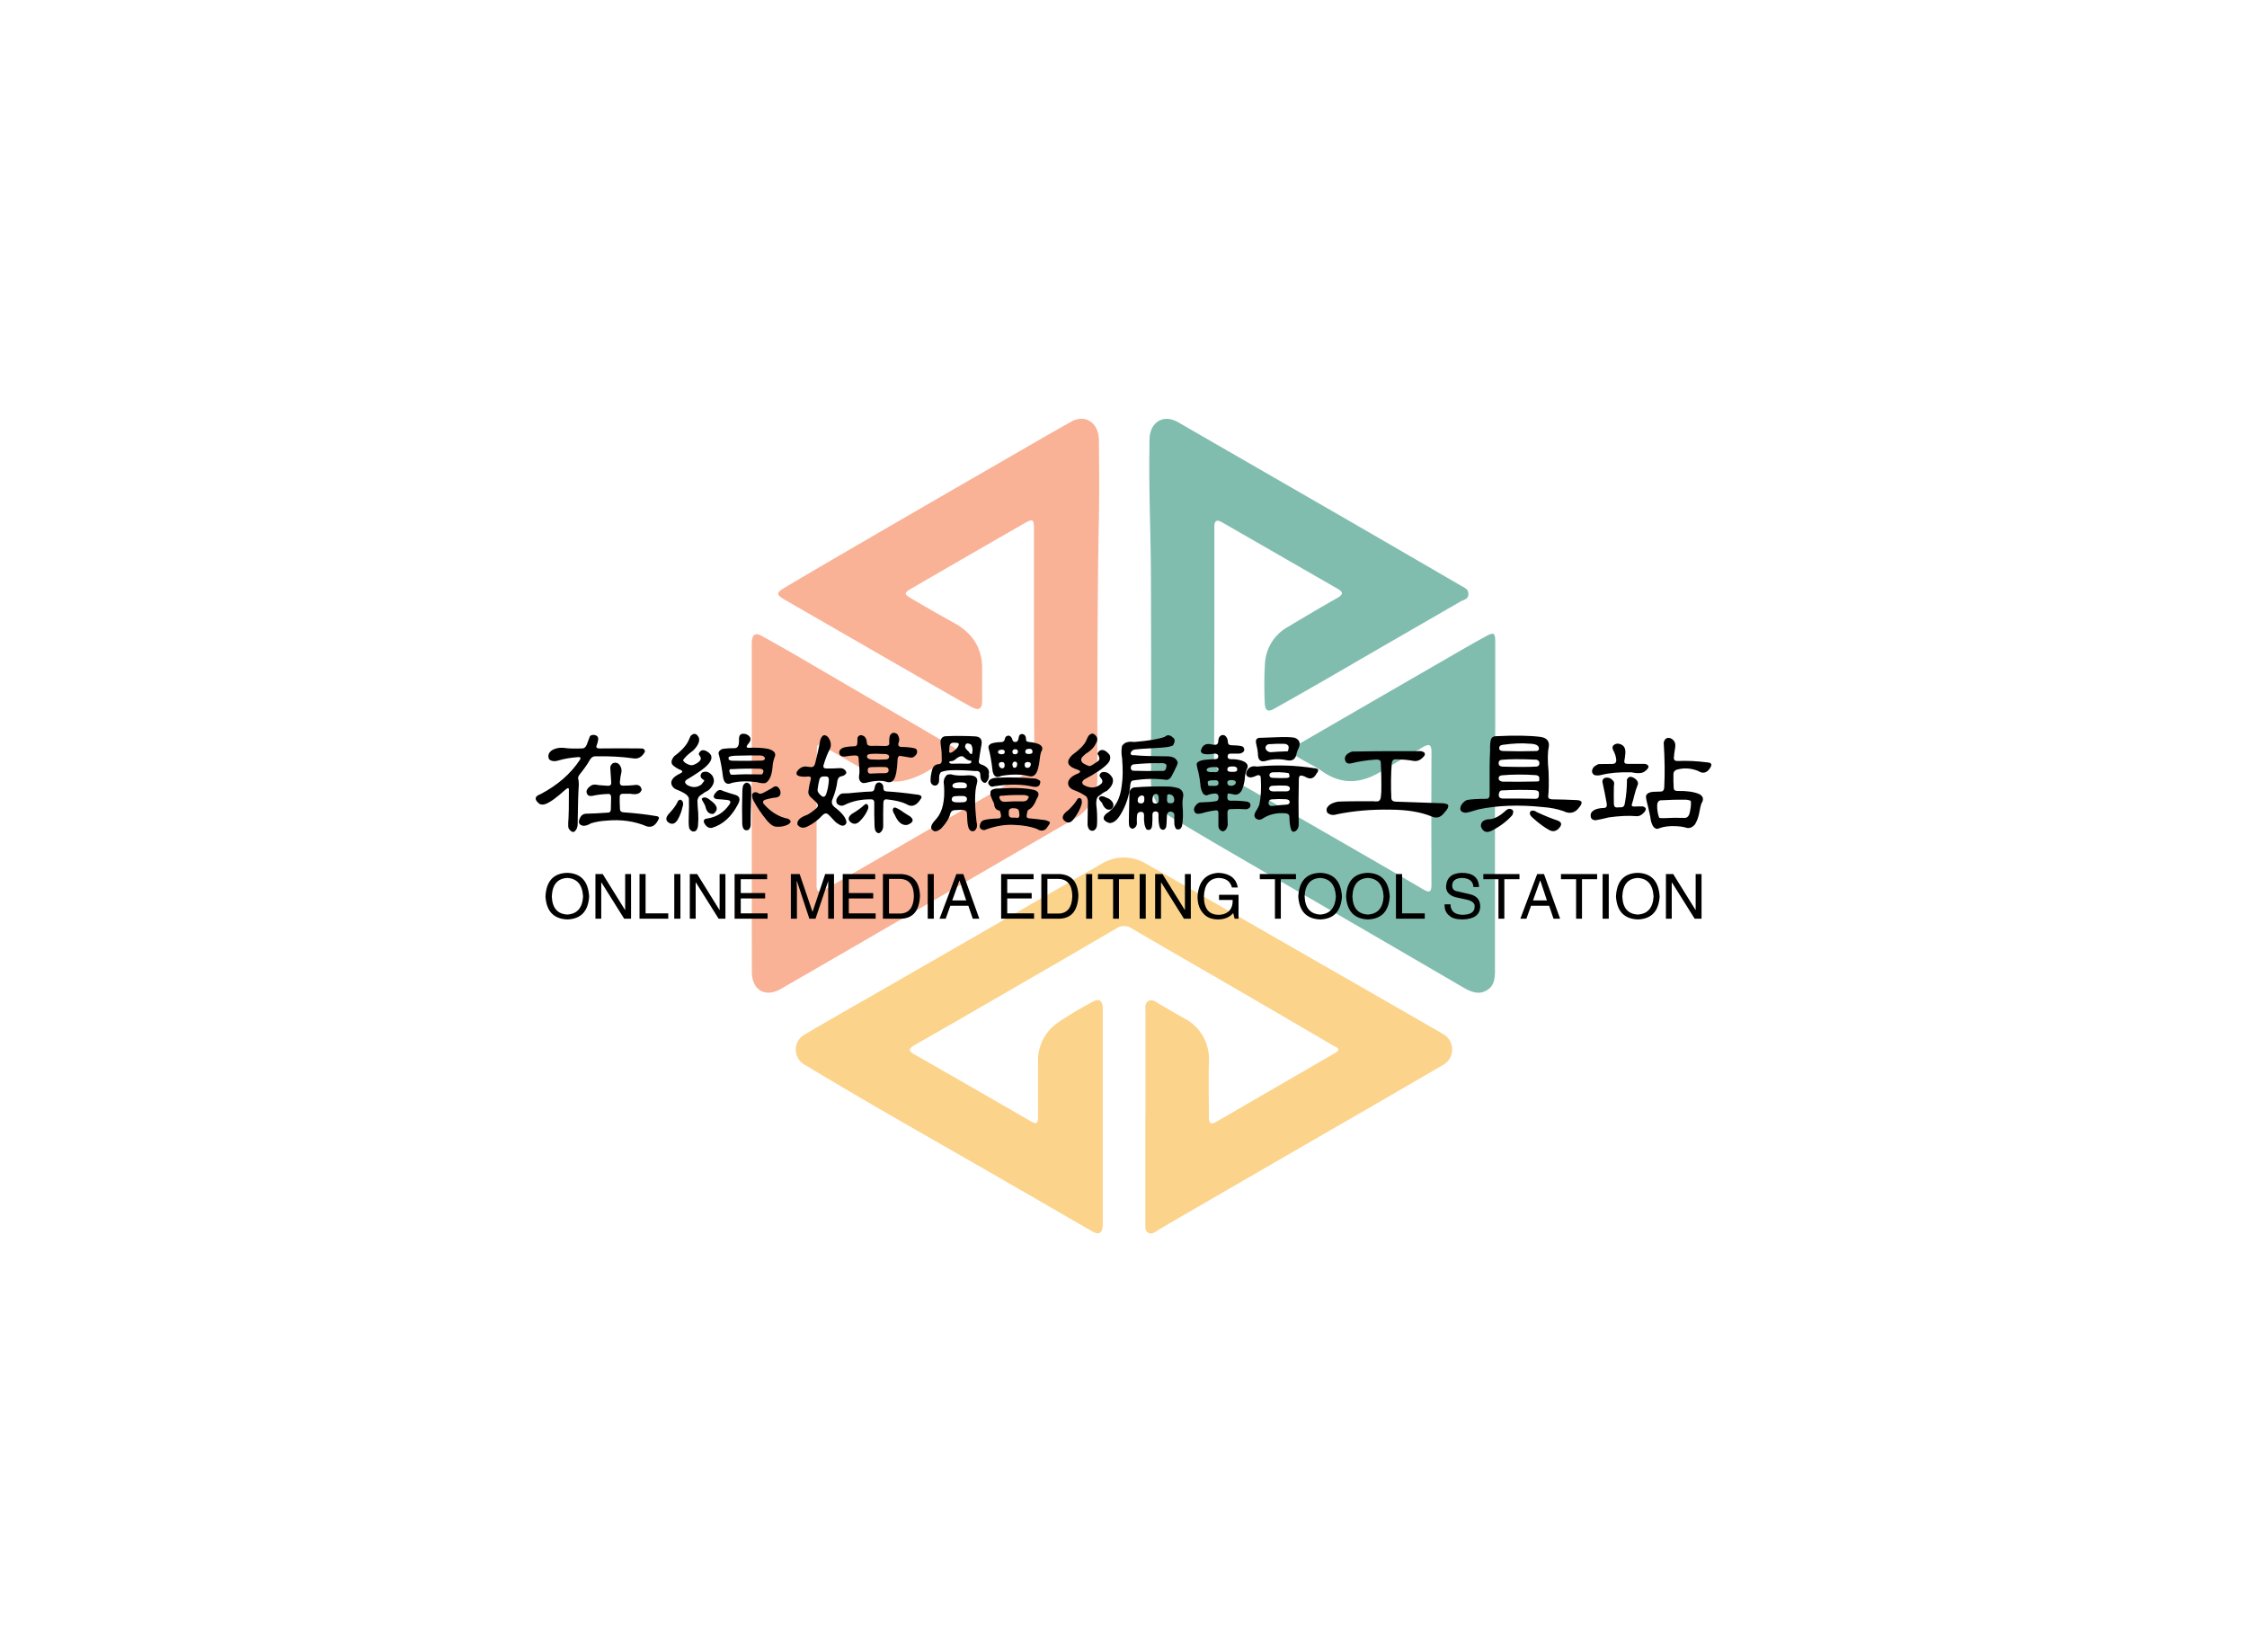 <svg data-v-0dd9719b="" version="1.0" xmlns="http://www.w3.org/2000/svg" xmlns:xlink="http://www.w3.org/1999/xlink" width="680" height="500" viewBox="0 0 340 250" preserveAspectRatio="xMidYMid meet" color-interpolation-filters="sRGB" style=""> <rect data-v-0dd9719b="" x="0" y="0" width="100%" height="100%" fill="#ffffff" fill-opacity="1" class="background"></rect>  <g data-v-0dd9719b="" class="iconmbgsvg" transform="translate(81.053,63.363)"><g fill="#000000" hollow-target="textNormalTran"><g opacity="0.55" transform="translate(32.697,0)"><g><rect fill="#000000" fill-opacity="0" stroke-width="2" x="0" y="0" width="112.5" height="123.274" class="image-rect"></rect> <svg x="0" y="0" width="112.5" height="123.274" filtersec="colorsb1351031377" class="image-svg-svg primary" style="overflow: visible;"><svg xmlns="http://www.w3.org/2000/svg" viewBox="0 0.003 172.06 188.537"><path d="M0 90.12V53.59v-1.94c.15-1.77.86-2.21 2.36-1.36q5.45 3 10.82 6.17Q26.1 64 39 71.52c2.47 1.44 4.92 2.93 7.42 4.31 1.21.66 1.29 1.5.25 2.09-4 2.28-7.7 5.39-12.47 6-2.52.31-4.88-.76-7.08-2-3.52-2.07-7.06-4.08-10.57-6.16-1.19-.71-1.49-.3-1.48.9Q15 92.27 15 108c0 2 1 1.46 2 .89 4.35-2.47 8.69-5 13-7.48C40.77 95.18 51.47 89 62.24 82.85c2.14-1.21 3.18-2.52 3.16-5.18-.14-17.19-.08-34.38-.09-51.57 0-3.06-.08-3.13-2.74-1.6q-12.66 7.26-25.28 14.59c-2.24 1.3-2.23 1.42.07 2.76 3.15 1.84 6.31 3.67 9.51 5.43 4.26 2.36 6.54 5.85 6.45 10.8v6.87c0 2.29-.66 2.77-2.72 1.62-5.5-3.07-10.94-6.24-16.39-9.38L7.6 41.86c-1.92-1.11-2-1.56-.06-2.72 7.13-4.24 14.3-8.4 21.47-12.57Q43.5 18.17 58 9.81c5.32-3.07 10.64-6.17 16-9.17 3.17-1.77 6.3.31 6.33 4.22.07 6.16.12 12.33 0 18.48-.4 20-.31 40-.37 59.93a10.42 10.42 0 0 1-5.61 9.49L39.46 113q-16.35 9.5-32.71 18.94c-3.67 2.11-6.72.27-6.73-4C0 115.33 0 102.72 0 90.12z" fill="#f47240"></path><path d="M91.11 161.57v-24.28c0-.9-.26-2 .71-2.54s1.74.27 2.52.71c1.86 1.06 3.71 2.16 5.58 3.21a10.54 10.54 0 0 1 5.87 10.17c-.1 4.22 0 8.45 0 12.68 0 1.62.48 1.91 1.83 1.12l27.3-15.82c1.75-1 .34-1.35-.38-1.77q-10.65-6.24-21.32-12.44c-8.42-4.89-16.87-9.73-25.27-14.65a3.18 3.18 0 0 0-3.59 0q-9.25 5.42-18.55 10.78c-9.35 5.41-18.69 10.84-28.08 16.18-1.61.92-1.48 1.41 0 2.23q13.41 7.66 26.79 15.4c1.62.95 1.74.29 1.73-1.11v-12.68a10.63 10.63 0 0 1 4.75-9.12 90 90 0 0 1 7.92-4.73c1.37-.78 2.19-.29 2.31 1.29v50.5c-.16 1.87-.86 2.26-2.52 1.31-5.52-3.17-11-6.38-16.54-9.55-10.36-6-20.74-11.88-31.09-17.86-6.31-3.66-12.61-7.35-18.86-11.12a4 4 0 0 1 .06-7c7.1-4.16 14.26-8.22 21.39-12.32l29-16.69q9.21-5.3 18.43-10.56a9.87 9.87 0 0 1 10.23.12c6.26 3.48 12.44 7.09 18.65 10.64l25.69 14.74c8.12 4.66 16.26 9.31 24.36 14a4.09 4.09 0 0 1 0 7.1Q144.1 158.8 128.1 168l-29.53 17.09c-1.55.9-3.08 1.81-4.62 2.73-.67.41-1.33 1-2.16.57s-.7-1.34-.7-2.1v-24.72z" fill="#f9af2b"></path><path d="M172 90.21v37.39c0 1.87-.14 3.65-1.92 4.69s-3.55.41-5.25-.58q-23.09-13.46-46.21-26.84c-7.05-4.1-14.12-8.18-21.1-12.4a9.67 9.67 0 0 1-5.14-8.8q.09-23 0-46c0-10.38-.53-20.76-.34-31.14A24.32 24.32 0 0 1 92.1 4c.49-3.59 3.48-5 6.61-3.17q18.77 10.83 37.54 21.64 13.94 8.06 27.85 16.15c.78.45 1.81.79 1.75 2s-1.08 1.24-1.79 1.66Q148.75 51.1 133.4 60q-6.14 3.54-12.3 7c-1.68 1-2.34.6-2.39-1.39a86.27 86.27 0 0 1 .05-8.81 10.32 10.32 0 0 1 5.09-8.5c3.87-2.31 7.74-4.62 11.67-6.83 1.5-.85 1.3-1.43 0-2.16L108.9 24c-1.28-.75-1.84-.45-1.84 1v8.17c0 15 0 29.94-.07 44.91a4.36 4.36 0 0 0 2.4 4.33c8.27 4.68 16.5 9.44 24.74 14.18 7.07 4.07 14.14 8.14 21.17 12.27 1.4.82 2 .85 2-1q-.06-15.36 0-30.73c0-1.71-.52-2-2-1.12-3.12 1.88-6.36 3.58-9.45 5.5-4.68 2.9-9.25 3.36-13.95 0-1.75-1.23-3.75-2.08-5.56-3.23s-1.85-1.78.16-2.94q17.19-9.95 34.39-19.88c3-1.72 5.94-3.45 9-5.11 1.87-1 2.16-.85 2.17 1.34v18.7z" fill="#1a866d"></path></svg></svg> <!----></g></g> <g transform="translate(0,47.515)"><g data-gra="path-name" fill-rule="" class="tp-name" transform="translate(0,0)"><g transform="scale(1)"><g><path d="M9-11.88L9.47-13.13Q9.63-13.36 10.12-13.34L10.12-13.34Q10.9-13.2 10.68-12.42L10.68-12.42Q10.63-12.09 10.49-11.76L10.49-11.76Q10.31-11.29 10.92-11.29L10.92-11.29Q14.1-11.33 17.34-11.29L17.34-11.29Q17.77-11.25 17.81-10.82L17.81-10.82Q17.15-9.57 15.96-9.8L15.96-9.8Q13.48-10.16 10.23-10.1L10.23-10.1Q9.77-10.1 9.43-9.51L9.43-9.51Q9-8.71 7.97-7.42L7.97-7.42Q7.58-6.93 7.71-6.66L7.71-6.66Q7.79-6.37 7.79-5.8L7.79-5.8Q7.66-3.77 7.62-0.1L7.62-0.1Q7.66 0.92 7.07 1.33L7.07 1.33Q6.66 1.43 6.27 0.84L6.27 0.84Q6.15 0.55 6.19-0.04L6.19-0.04Q6.31-1.58 6.29-5.06L6.29-5.06Q6.29-5.53 5.7-5L5.7-5Q3.81-3.28 2.77-2.89L2.77-2.89Q2.21-2.68 1.8-2.93L1.8-2.93Q0.63-3.89 2.01-4.38L2.01-4.38Q5.86-6.41 7.93-9.53L7.93-9.53Q8.26-10.04 7.66-9.98L7.66-9.98Q6.05-9.86 4.77-9.49L4.77-9.49Q3.83-9.18 3.3-9.65L3.3-9.65Q2.97-10.35 3.57-10.9L3.57-10.9Q4.3-11.46 5.49-11.39L5.49-11.39Q6.31-11.23 8.3-11.29L8.3-11.29Q8.77-11.29 9-11.88L9-11.88ZM12.95-9.06L12.95-9.06Q13.5-9.28 13.91-8.87L13.91-8.87Q14.34-8.32 14.24-7.7L14.24-7.7Q14.08-7.09 14-6.17L14-6.17Q13.98-5.64 14.53-5.66L14.53-5.66Q15.33-5.66 16.13-5.74L16.13-5.74Q17.15-5.94 17.3-5.04L17.3-5.04Q17.03-4.16 15.61-4.43L15.61-4.43 14.47-4.43Q13.98-4.43 13.98-3.96L13.98-3.96Q13.96-3.05 14.02-2.13L14.02-2.13Q14.02-1.64 14.61-1.62L14.61-1.62Q17.34-1.43 19.53-1.05L19.53-1.05Q19.84-1.04 19.94-0.76L19.94-0.76Q19.26 0.88 18.05 0.49L18.05 0.49Q15.31-0.68 11.97-0.37L11.97-0.37Q10.68-0.29 9.63 0.04L9.63 0.04Q8.93 0.45 8.46 0.41L8.46 0.41Q7.44 0.23 8.01-0.86L8.01-0.86Q8.26-1.33 8.77-1.41L8.77-1.41Q10.45-1.45 12.19-1.58L12.19-1.58Q12.64-1.58 12.64-2.11L12.64-2.11 12.68-3.87Q12.68-4.41 12.29-4.41L12.29-4.41Q10.92-4.36 9.96-4.14L9.96-4.14Q9.45-4.02 9.18-4.22L9.18-4.22Q8.57-4.94 9.63-5.66L9.63-5.66Q10.02-5.94 10.8-5.74L10.8-5.74 12.21-5.64Q12.7-5.63 12.7-6.09L12.7-6.09 12.56-8.24Q12.48-8.69 12.95-9.06ZM32.03-12.81L32.03-12.81Q32.07-13.75 33.14-13.44L33.14-13.44Q34.3-12.89 33.34-11.88L33.34-11.88Q32.99-11.39 33.46-11.39L33.46-11.39Q35.25-11.46 36.43-11.23L36.43-11.23Q37.7-10.88 37.48-10.12L37.48-10.12Q37.17-9.38 37.11-8.55L37.11-8.55Q36.97-6.62 36.07-6.07L36.07-6.07Q35.57-5.94 34.75-6.19L34.75-6.19Q32.52-6.48 30.94-6.07L30.94-6.07Q29.79-5.55 29.59-7.11L29.59-7.11Q29.41-8.67 29.02-10.23L29.02-10.23Q28.71-10.9 29.57-11.23L29.57-11.23Q30.47-11.35 31.37-11.33L31.37-11.33Q31.84-11.33 31.99-11.91L31.99-11.91Q32.05-12.36 32.03-12.81ZM24.79-13.26L24.79-13.26Q25.49-13.87 25.96-12.91L25.96-12.91Q26.21-12.09 25.08-10.96L25.08-10.96Q24.04-10.23 23.55-9.51L23.55-9.51Q23.75-9.1 24.41-8.85L24.41-8.85Q24.9-8.61 25.47-8.95L25.47-8.95Q26.54-9.51 26.15-10.08L26.15-10.08Q25.92-10.39 25.94-10.49L25.94-10.49Q26.29-11.31 27.11-10.88L27.11-10.88Q27.83-10.49 27.85-10.02L27.85-10.02Q27.97-9.34 26.78-8.34L26.78-8.34Q26.02-7.71 24.08-6.54L24.08-6.54Q23.61-6.17 24.22-5.74L24.22-5.74Q25.35-5.12 26.33-5.82L26.33-5.82Q26.8-6.37 26.78-6.48L26.78-6.48Q25.86-6.95 26.43-7.64L26.43-7.64Q27.27-8.05 27.97-7.21L27.97-7.21Q28.61-6.27 27.7-5.25L27.7-5.25Q27.42-4.9 26.93-4.71L26.93-4.71 26.29-4.26Q25.84-4.02 25.74-3.42L25.74-3.42Q25.76-2.5 25.86-1.5L25.86-1.5Q25.92-0.53 25.82 0.45L25.82 0.45Q25.66 1.43 24.96 1.25L24.96 1.25Q24.51 1.02 24.47 0.63L24.47 0.63Q24.38 0.06 24.43-1.19 24.49-2.44 24.45-3.71L24.45-3.71Q24.41-4.1 23.77-4.51L23.77-4.51Q23.28-4.8 22.34-5.18L22.34-5.18Q21.78-5.57 21.78-6.11L21.78-6.11Q21.82-6.89 23.13-7.5L23.13-7.5Q23.69-7.77 23.26-8.01L23.26-8.01Q22.54-8.28 21.99-8.79L21.99-8.79Q21.56-9.3 22.23-10.12L22.23-10.12Q24.02-11.45 24.49-12.7L24.49-12.7Q24.65-13.14 24.79-13.26ZM31.89-10.2L31.89-10.2Q30.9-10.21 30.47-10L30.47-10 30.45-9.71Q30.45-9.47 31.05-9.43L31.05-9.43Q33.24-9.39 35.49-9.45L35.49-9.45Q35.96-9.51 35.96-9.8L35.96-9.8Q35.88-10.16 35.31-10.23L35.31-10.23Q33.61-10.25 31.89-10.2ZM35.25-8.22L35.25-8.22Q33.16-8.28 31-8.16L31-8.16Q30.29-8.28 30.76-7.36L30.76-7.36Q30.82-7.3 31.41-7.32L31.41-7.32Q32.64-7.42 35.51-7.36L35.51-7.36Q35.61-7.44 35.72-7.75L35.72-7.75Q35.78-8.16 35.25-8.22ZM32.73-5.82L32.73-5.82Q33.03-6.19 33.34-6.09L33.34-6.09Q33.83-5.9 33.87-5.31L33.87-5.31Q33.91-4.22 33.85-3.07L33.85-3.07Q33.79-1.37 33.79 0.39L33.79 0.39Q33.63 1.27 32.93 1.05L32.93 1.05Q32.6 0.92 32.52 0.18L32.52 0.18Q32.46-2.25 32.54-4.82L32.54-4.82Q32.56-5.57 32.73-5.82ZM35.82-4.63L36.99-5.27Q37.81-5.98 38.26-4.94L38.26-4.94Q38.55-3.85 37.29-3.83L37.29-3.83Q36.7-3.73 36.11-3.57L36.11-3.57Q35.49-3.4 35.74-2.93L35.74-2.93Q37.38-1.05 39.43-0.66L39.43-0.66Q40.29-0.23 39.36 0.27L39.36 0.27Q38.57 0.61 37.79 0.55L37.79 0.55Q37.11 0.61 36.29-0.35L36.29-0.35Q35-1.91 34.18-3.48L34.18-3.48Q33.98-3.89 34.02-4.36L34.02-4.36Q34.34-4.88 34.96-4.53L34.96-4.53Q35.21-4.3 35.82-4.63L35.82-4.63ZM28.55-4.65L28.55-4.65Q29-5.23 29.61-4.86L29.61-4.86Q30.59-4.51 31.56-4.24L31.56-4.24Q32.46-3.91 31.88-2.85L31.88-2.85Q30.41-0.02 27.95 0.72L27.95 0.72Q27.23 0.86 26.76-0.02L26.76-0.02Q26.52-0.64 27.3-0.7L27.3-0.7Q29.34-1.04 30.53-2.75L30.53-2.75Q31.05-3.44 30.18-3.5L30.18-3.5Q29.39-3.59 28.61-3.63L28.61-3.63Q27.83-3.87 28.55-4.65ZM26.39-3.69L26.39-3.69Q26.88-4.16 27.68-3.46L27.68-3.46Q29.36-2.3 28.16-1.39L28.16-1.39Q27.21-1.29 26.95-2.5L26.95-2.5Q26.89-2.7 26.78-2.89L26.78-2.89Q26.37-3.57 26.39-3.69ZM22.64-3.01L22.64-3.01Q22.83-3.55 23.18-3.54L23.18-3.54Q23.79-3.26 23.46-2.36L23.46-2.36Q23.3-1.58 22.91-0.8L22.91-0.8Q22.34 0.39 21.54 0.02L21.54 0.02Q20.57-0.49 21.46-1.45L21.46-1.45Q22.32-2.38 22.64-3.01ZM54.86-13.22L54.86-13.22Q55.25-13.96 55.98-13.46L55.98-13.46Q56.48-12.77 56.13-12.01L56.13-12.01Q56.09-11.54 56.58-11.52L56.58-11.52Q58.11-11.5 58.79-11.25L58.79-11.25Q59.06-11.02 58.95-10.55L58.95-10.55Q58.54-9.8 57.89-9.92L57.89-9.92 56.46-10.16Q56.04-10.21 56.02-9.57L56.02-9.57Q55.94-7.38 55.47-6.58L55.47-6.58Q55.04-6 54.32-6.25L54.32-6.25 53.83-6.37Q52.77-6.46 51.56-6.17L51.56-6.17Q51.21-6.04 50.78-6.05L50.78-6.05Q50.06-6.31 50.21-7.27L50.21-7.27Q50.31-7.7 50.2-8.83L50.2-8.83 50.12-9.86Q50.1-10.29 49.47-10.23L49.47-10.23Q48.83-10.2 48.18-10.08L48.18-10.08Q47.66-10 47.36-10.23L47.36-10.23Q46.89-10.94 47.75-11.39L47.75-11.39Q48.26-11.58 49.49-11.62L49.49-11.62Q49.96-11.62 49.94-12.21L49.94-12.21Q49.94-12.89 49.98-12.97L49.98-12.97Q50.18-13.3 50.47-13.3L50.47-13.3Q51.31-13.22 51.37-12.19L51.37-12.19Q51.39-11.68 51.97-11.68L51.97-11.68Q53.01-11.7 54.1-11.66L54.1-11.66Q54.77-11.64 54.77-12.05L54.77-12.05Q54.73-12.83 54.86-13.22ZM44.67-13.18L44.67-13.18Q45.04-13.46 45.49-13.03L45.49-13.03Q46.23-12.01 45.72-11.07L45.72-11.07Q45.31-10.35 44.82-8.77L44.82-8.77Q44.69-8.26 45.25-8.26L45.25-8.26Q46.13-8.24 47.07-8.3L47.07-8.3Q48.07-8.4 48.28-7.62L48.28-7.62Q48.13-7.19 47.5-7.07L47.5-7.07Q47.11-7.05 46.93-6.46L46.93-6.46Q46.78-5.08 46.15-3.54L46.15-3.54Q45.9-2.93 46.46-2.44L46.46-2.44Q48.24-1.09 48.3-0.06L48.3-0.06Q47.95 0.78 46.97 0.08L46.97 0.08Q46.66-0.08 46.21-0.61L46.21-0.61Q45.94-0.92 45.59-1.25L45.59-1.25Q45.14-1.72 44.61-1.13L44.61-1.13Q43.65-0.1 42.48 0.47L42.48 0.47Q41.48 1.02 40.88 0.25L40.88 0.25Q40.68-0.66 42.36-1.25L42.36-1.25Q42.93-1.54 43.73-2.23L43.73-2.23Q44.2-2.66 43.73-3.13L43.73-3.13 43.09-3.73Q42.42-4.24 42.54-4.88L42.54-4.88Q42.64-5.7 42.87-6.54L42.87-6.54Q43.03-7.05 42.56-7.05L42.56-7.05Q41.35-6.91 40.84-7.25L40.84-7.25Q40.59-7.56 40.9-7.93L40.9-7.93Q41.5-8.67 42.34-8.54L42.34-8.54Q42.62-8.48 42.89-8.48L42.89-8.48Q43.36-8.4 43.54-8.98L43.54-8.98Q43.93-10.53 44.24-12.07L44.24-12.07Q44.3-12.79 44.67-13.18ZM54.16-10.45L54.16-10.45Q52.54-10.53 51.86-10.45L51.86-10.45Q51.39-10.41 51.39-10.06L51.39-10.06Q51.43-9.69 52.01-9.63L52.01-9.63Q53.14-9.55 54.28-9.63L54.28-9.63Q54.71-9.65 54.75-10.04L54.75-10.04Q54.75-10.39 54.16-10.45ZM54.12-8.48L54.12-8.48Q53.09-8.5 52.03-8.46L52.03-8.46Q51.5-8.42 51.52-8.13L51.52-8.13Q51.41-7.38 52.23-7.5L52.23-7.5Q53.2-7.56 54.18-7.54L54.18-7.54Q54.77-7.64 54.65-8.11L54.65-8.11Q54.65-8.44 54.12-8.48ZM45.63-6.54L45.63-6.54Q45.64-7.05 45.2-7.05L45.2-7.05 44.8-7.05Q44.32-7.05 44.2-6.58L44.2-6.58Q44.02-5.9 43.93-5.16L43.93-5.16Q43.83-4.67 44.45-4.16L44.45-4.16Q44.92-3.73 45.2-4.32L45.2-4.32Q45.57-5.35 45.63-6.54ZM52.56-5.35L52.56-5.35Q52.7-6.19 53.3-6.15L53.3-6.15Q53.93-5.94 53.87-5.25L53.87-5.25Q53.91-4.79 54.38-4.79L54.38-4.79Q56.43-4.67 58.87-4.32L58.87-4.32Q59.3-4.3 59.57-4.12L59.57-4.12Q59.75-3.89 59.53-3.65L59.53-3.65Q58.54-2.07 57.32-2.89L57.32-2.89Q56.25-3.4 54.34-3.59L54.34-3.59Q53.87-3.61 53.87-2.99L53.87-2.99Q53.83-1.41 53.85 0.23L53.85 0.23Q53.91 1.07 53.36 1.46L53.36 1.46Q53.14 1.62 52.87 1.41L52.87 1.41Q52.58 1.21 52.54 0.47L52.54 0.47Q52.48-1.31 52.5-3.11L52.5-3.11Q52.5-3.59 52.03-3.59L52.03-3.59Q49.8-3.63 47.97-2.73L47.97-2.73Q47.46-2.46 46.89-2.89L46.89-2.89Q46.46-3.59 47.36-4.36L47.36-4.36Q47.6-4.51 47.99-4.49L47.99-4.49Q48.46-4.47 49.65-4.61L49.65-4.61Q51.43-4.77 52.03-4.77L52.03-4.77Q52.5-4.77 52.56-5.35ZM51.02-2.77L51.02-2.77Q51.35-3.05 51.54-2.7L51.54-2.7Q51.7-2.38 51.46-1.91L51.46-1.91Q51.07-1.05 50.37-0.35L50.37-0.35Q49.59 0.49 48.83-0.21L48.83-0.21Q48.32-0.76 49.08-1.37L49.08-1.37Q50.23-2.03 51.02-2.77ZM55.51-2.34L55.51-2.34Q55.66-2.42 56.37-2.01L56.37-2.01Q57.15-1.46 57.93-1L57.93-1Q58.85-0.25 57.52 0.27L57.52 0.27Q56.35 0.49 55.59-1.25L55.59-1.25Q55.37-1.58 55.29-1.93L55.29-1.93Q55.31-2.27 55.51-2.34ZM74.34-12.85L74.34-12.85Q74.41-13.55 74.98-13.46L74.98-13.46Q75.49-13.32 75.47-12.56L75.47-12.56Q75.47-12.29 76.05-12.25L76.05-12.25Q76.86-12.17 77.42-11.93L77.42-11.93Q78.05-11.62 77.89-11.05L77.89-11.05Q77.64-10.7 77.54-9.71L77.54-9.71Q77.46-8.85 77.25-8.14L77.25-8.14Q76.89-6.95 76.07-7.07L76.07-7.07Q75.29-7.27 74.51-7.32L74.51-7.32Q73.2-7.4 71.74-7.15L71.74-7.15Q70.68-6.6 70.41-7.83L70.41-7.83Q70.14-10.14 69.79-11.35L69.79-11.35Q69.67-11.74 70.2-12.03L70.2-12.03Q70.76-12.23 71.72-12.25L71.72-12.25Q72.19-12.25 72.29-12.83L72.29-12.83Q72.34-13.16 72.81-13.24L72.81-13.24Q73.26-13.16 73.4-12.62L73.4-12.62Q73.46-12.27 73.83-12.27L73.83-12.27Q74.26-12.27 74.34-12.85ZM63.34-13.14L63.34-13.14Q64.41-13.2 65.72-13.18L65.72-13.18Q66.76-13.18 67.87-13.11L67.87-13.11Q68.89-12.99 68.73-11.93L68.73-11.93Q68.5-10.64 68.32-9.36L68.32-9.36Q68.26-8.93 68.91-8.79L68.91-8.79Q70.06-8.28 69.82-7.38L69.82-7.38Q69.96-6.72 69.41-6.13L69.41-6.13Q69.08-5.96 68.75-6.41L68.75-6.41Q68.59-6.6 68.54-7.19L68.54-7.19Q68.61-7.97 67.77-7.87L67.77-7.87Q65.68-8.05 64.06-7.99L64.06-7.99Q63.28-7.97 62.58-7.71L62.58-7.71Q62.32-7.36 62.32-7.01L62.32-7.01Q62.32-6.35 62.27-6.15L62.27-6.15Q62.03-5.55 61.48-5.7L61.48-5.7Q61.05-5.9 61.02-6.31L61.02-6.31Q60.98-7.09 61.27-8.11L61.27-8.11Q61.5-8.87 62.23-8.91L62.23-8.91Q62.71-8.98 62.71-9.41L62.71-9.41Q62.73-10.68 62.6-11.48L62.6-11.48Q62.52-11.95 62.52-12.44L62.52-12.44Q62.7-13.14 63.34-13.14ZM64.75-12.15L64.75-12.15Q63.83-12.29 63.87-11.33L63.87-11.33 63.83-10.9Q63.83-10.41 64.43-10.82L64.43-10.82Q65.21-11.37 65.29-11.91L65.29-11.91Q65.33-12.17 64.75-12.15ZM67.17-11.84L67.17-11.84Q67.05-11.97 66.7-12.05L66.7-12.05Q66.35-12.11 66.25-11.68L66.25-11.68Q66.15-11.35 66.76-10.84L66.76-10.84Q66.86-10.74 66.89-10.64L66.89-10.64Q67.3-10.18 67.34-10.74L67.34-10.74Q67.44-11.37 67.17-11.84ZM76.43-10.7L76.43-10.7Q76.5-11.29 75.88-11.23L75.88-11.23Q75.37-11.23 75.35-10.82L75.35-10.82Q75.33-10.43 75.88-10.45 76.43-10.47 76.43-10.7ZM72.25-10.76L72.25-10.76Q72.25-11.13 71.74-11.11L71.74-11.11Q71.33-11.04 71.25-10.92L71.25-10.92 71.23-10.68Q71.21-10.49 71.72-10.41L71.72-10.41Q72.25-10.41 72.25-10.76ZM74.24-10.76L74.24-10.76Q74.24-11.17 73.85-11.17L73.85-11.17Q73.4-11.17 73.4-10.8L73.4-10.8Q73.4-10.41 73.79-10.41 74.18-10.41 74.24-10.76ZM67.11-9.45L67.11-9.45Q66.68-9.38 65.96-10.06L65.96-10.06Q65.49-10.25 64.86-9.71L64.86-9.71Q64.47-9.34 64.02-9.36L64.02-9.36Q63.87-9.38 63.85-9.18L63.85-9.18Q63.87-8.98 64.34-8.98L64.34-8.98Q65.43-9.02 66.58-8.98L66.58-8.98Q67.13-8.98 67.17-9.18L67.17-9.18Q67.21-9.45 67.11-9.45ZM72.23-8.75L72.23-8.75Q72.23-9.24 71.8-9.24L71.8-9.24Q71.29-9.22 71.35-8.77L71.35-8.77Q71.48-8.28 71.88-8.28L71.88-8.28Q72.23-8.3 72.23-8.75ZM74.12-8.81L74.12-8.81Q74.16-9.3 73.79-9.3L73.79-9.3Q73.4-9.28 73.4-8.83L73.4-8.83Q73.44-8.36 73.73-8.36L73.73-8.36Q74.04-8.36 74.12-8.81ZM76.17-8.75L76.17-8.75Q76.27-9.2 75.78-9.24L75.78-9.24Q75.25-9.26 75.25-8.83L75.25-8.83Q75.25-8.36 75.64-8.36L75.64-8.36Q76.04-8.34 76.17-8.75ZM63.52-7.3L63.52-7.3Q64.04-7.46 64.43-7.29L64.43-7.29Q65.31-7.11 66.74-7.23L66.74-7.23Q68.42-7.25 68.01-5.92L68.01-5.92Q67.52-4.2 67.97-0.2L67.97-0.2Q68.22 0.8 67.62 1.19L67.62 1.19Q67.13 1.37 66.82 0.86L66.82 0.86Q66.6 0.39 66.56-0.7L66.56-0.7 66.52-1.45Q66.52-1.91 65.94-1.99L65.94-1.99Q65.27-2.01 64.61-1.95L64.61-1.95Q64.1-1.91 63.98-1.35L63.98-1.35Q63.75-0.41 62.68 0.76L62.68 0.76Q62.17 1.23 61.74 1.25L61.74 1.25Q61.45 1.27 61.17 0.9L61.17 0.9Q60.88 0.39 61.91-0.66L61.91-0.66Q63.3-2.27 63.05-5.72L63.05-5.72Q62.85-6.72 63.52-7.3ZM71.07-6.86L71.07-6.86Q74.06-6.99 76.97-6.72L76.97-6.72Q77.58-6.48 77.62-6.31L77.62-6.31Q77.64-5.29 76.5-5.51L76.5-5.51Q74-6.09 70.64-5.57L70.64-5.57Q70.06-5.33 69.73-6.02L69.73-6.02Q69.77-6.8 71.07-6.86ZM66.05-6.13L66.05-6.13Q65.39-6.21 64.9-6.11L64.9-6.11Q64.36-6 64.32-5.68L64.32-5.68Q64.3-5.31 64.88-5.27L64.88-5.27 66.11-5.27Q66.52-5.27 66.52-5.66L66.52-5.66Q66.52-6.02 66.05-6.13ZM71.48-5.23L71.48-5.23Q74.71-5.45 76.68-5.02L76.68-5.02Q77.77-4.67 77.09-3.69L77.09-3.69Q76.6-2.4 75.9-2.05L75.9-2.05Q75.66-1.97 75.59-1.37L75.59-1.37Q75.43-0.74 75.9-0.72L75.9-0.72Q77.15-0.61 78.46-0.43L78.46-0.43Q79.04-0.23 79.08-0.1L79.08-0.1Q79.1 0.08 78.59 0.76L78.59 0.76Q78.01 1.46 77.05 0.86L77.05 0.86Q75.68 0.37 73.93 0.29L73.93 0.29Q71.68 0.1 69.14 1.07L69.14 1.07Q68.18 0.98 68.57 0.02L68.57 0.02Q68.69-0.29 69.04-0.43L69.04-0.43Q69.65-0.64 71.29-0.7L71.29-0.7Q71.76-0.72 71.66-1.31L71.66-1.31Q71.52-1.91 71.45-1.89L71.45-1.89Q70.68-1.99 70.63-2.93L70.63-2.93Q70.33-3.54 70.1-4.16L70.1-4.16Q70.02-4.77 70.16-4.9L70.16-4.9Q70.47-5.27 71.48-5.23ZM75.25-4.24L75.25-4.24Q73.16-4.28 71.93-4.14L71.93-4.14Q71.15-4.2 71.56-3.54L71.56-3.54Q71.72-3.2 72.34-3.22L72.34-3.22Q73.61-3.32 74.88-3.28L74.88-3.28Q75.47-3.26 75.68-3.55L75.68-3.55Q75.86-3.85 75.88-3.96L75.88-3.96Q75.86-4.12 75.25-4.24ZM65.96-4.1L65.96-4.1Q65.31-4.12 64.67-4.06L64.67-4.06Q64.24-4.02 64.22-3.57L64.22-3.57Q64.22-3.2 64.84-3.14L64.84-3.14Q65.45-3.11 66.05-3.16L66.05-3.16Q66.52-3.22 66.52-3.63L66.52-3.63Q66.54-4.04 65.96-4.1ZM73.79-2.23L73.79-2.23 73.42-2.25Q72.85-2.21 72.85-1.72L72.85-1.72 72.85-1.41Q72.83-0.8 73.4-0.82L73.4-0.82 73.91-0.82Q74.63-0.59 74.41-1.68L74.41-1.68Q74.39-2.19 73.79-2.23ZM84.9-13.18L84.9-13.18Q85.57-13.96 86.17-13.01L86.17-13.01Q86.37-12.58 86.04-12.05L86.04-12.05Q85.7-11.29 84.77-10.66L84.77-10.66Q84.47-10.51 84.02-10.04L84.02-10.04Q83.57-9.55 84.06-9.08L84.06-9.08Q84.61-8.73 85.1-8.61L85.1-8.61Q85.47-8.73 86.17-9.24L86.17-9.24Q86.91-9.63 86.27-10.47L86.27-10.47Q86.35-10.78 86.68-11L86.68-11Q87.36-11.27 88.13-10.29L88.13-10.29Q88.38-9.59 87.77-8.95L87.77-8.95Q86.8-7.93 84.28-6.6L84.28-6.6Q83.69-6.13 84.22-5.74L84.22-5.74Q85.74-4.92 86.88-5.98L86.88-5.98Q87.17-6.31 86.86-6.72L86.86-6.72Q86.56-7.07 86.58-7.23L86.58-7.23Q86.72-7.71 87.17-7.73L87.17-7.73Q88.03-7.77 88.57-6.78L88.57-6.78Q88.83-5.82 87.68-4.86L87.68-4.86Q87.15-4.65 86.64-4.2L86.64-4.2Q86.21-4.02 86.13-3.5L86.13-3.5Q86.07-3.14 86.09-2.79L86.09-2.79Q86.27-1.43 86.21 0.1L86.21 0.1Q86.21 0.9 85.66 1.15L85.66 1.15Q84.9 1.29 84.77 0.25L84.77 0.25 84.82-3.32Q84.77-3.98 84.39-4.16L84.39-4.16Q83.69-4.61 82.99-4.88L82.99-4.88Q81.64-5.31 81.86-6.29L81.86-6.29Q82.13-7.05 83.34-7.5L83.34-7.5Q83.89-7.79 83.46-7.99L83.46-7.99Q83.14-8.14 82.81-8.24L82.81-8.24Q81.07-8.96 82.46-10.31L82.46-10.31Q84.08-11.48 84.53-12.4L84.53-12.4Q84.69-12.79 84.9-13.18ZM96.45-13.05L96.45-13.05Q97.03-13.57 97.7-12.93L97.7-12.93Q98.18-12.6 97.73-11.8L97.73-11.8Q97.66-11.68 97.07-11.54L97.07-11.54Q96.19-11.39 93.98-11.29L93.98-11.29Q92.95-11.25 91.91-11.13L91.91-11.13Q91.45-11.05 91.29-10.61L91.29-10.61Q91.25-10.2 91.89-10.27L91.89-10.27Q93.14-10.12 96.91-10.1L96.91-10.1Q98.16-10.06 98.42-9.16L98.42-9.16Q98.42-8.96 98.22-8.57L98.22-8.57Q97.87-7.79 97.44-7.01L97.44-7.01Q97.09-6.5 96.68-6.54L96.68-6.54Q94.41-6.86 91.78-6.46L91.78-6.46Q91.31-6.46 91.25-5.88L91.25-5.88Q91.04-3.44 89.82-1.39L89.82-1.39Q89.02 0 88.09 0L88.09 0Q86.64-0.47 87.56-1.39L87.56-1.39Q89.61-2.64 89.94-5.66L89.94-5.66Q90.2-7.3 90-9.8L90-9.8Q89.82-10.76 89.98-11.64L89.98-11.64Q90.43-12.46 91.84-12.27L91.84-12.27Q95.12-12.54 96.45-13.05ZM95.68-9.06L95.68-9.06Q94-9.1 91.78-8.89L91.78-8.89Q91.31-8.83 91.31-8.34L91.31-8.34Q91.35-7.85 91.93-7.91L91.93-7.91Q93.91-7.85 95.94-7.89L95.94-7.89Q96.62-7.79 96.68-8.46L96.68-8.46Q96.91-9.16 95.68-9.06ZM92.05-5.41L92.05-5.41Q94.16-5.59 97.05-5.53L97.05-5.53Q97.91-5.47 98.61-5.25L98.61-5.25Q99.45-4.77 99.2-3.81L99.2-3.81Q99.1-3.26 99.14-2.71L99.14-2.71Q99.3-0.88 99.08 0.35L99.08 0.35Q98.89 1.13 98.22 0.92L98.22 0.92Q98.05 0.82 97.91 0.23L97.91 0.23Q97.87-0.47 97.91-1.19L97.91-1.19Q97.91-1.66 97.36-1.74L97.36-1.74Q96.82-1.74 96.78-1.15L96.78-1.15 96.72 0.12Q96.7 0.51 96.62 0.7L96.62 0.7Q96.39 1.11 96.07 1L96.07 1Q95.72 0.94 95.61 0.33L95.61 0.33Q95.47-0.41 95.51-1.23L95.51-1.23Q95.53-1.78 95.04-1.76L95.04-1.76Q94.59-1.74 94.59-1.27L94.59-1.27Q94.61-0.53 94.55 0.27L94.55 0.27Q94.47 1.25 93.71 0.98L93.71 0.98Q93.24 0.33 93.32-1.17L93.32-1.17Q93.34-1.72 92.79-1.7L92.79-1.7Q92.27-1.64 92.25-1.07L92.25-1.07Q92.21-0.63 92.23-0.18L92.23-0.18Q92.32 0.57 91.64 0.86L91.64 0.86Q91.29 0.86 91.09 0.49L91.09 0.49Q91.02 0.25 91.02-0.31L91.02-0.31 91.11-4.69Q91.31-5.41 92.05-5.41ZM95.55-3.42L95.53-3.89Q95.49-4.39 95.12-4.41L95.12-4.41Q94.67-4.38 94.61-3.79L94.61-3.79Q94.57-3.63 94.59-3.42L94.59-3.42Q94.59-2.95 95.06-2.95L95.06-2.95Q95.55-2.95 95.55-3.42L95.55-3.42ZM97.56-4.22L97.56-4.22Q96.72-4.61 96.82-3.91L96.82-3.91Q96.78-3.67 96.8-3.44L96.8-3.44Q96.8-2.97 97.36-2.99L97.36-2.99Q97.91-3.01 97.89-3.54L97.89-3.54Q97.85-4.04 97.56-4.22ZM93.36-3.55L93.36-3.81Q93.32-4.26 92.85-4.16L92.85-4.16Q92.4-4 92.36-3.54L92.36-3.54Q92.3-3.01 92.81-2.97L92.81-2.97Q93.38-2.97 93.36-3.55L93.36-3.55ZM86.48-3.75L86.48-3.75Q86.72-4.3 87.52-3.89L87.52-3.89Q88.44-3.59 88.67-2.89L88.67-2.89Q88.77-2.4 88.32-2.07L88.32-2.07Q87.44-1.8 86.95-3.07L86.95-3.07Q86.52-3.5 86.48-3.75ZM83.22-3.61L83.22-3.61Q83.5-3.96 83.79-3.67L83.79-3.67Q83.95-3.5 83.89-2.91L83.89-2.91Q83.57-1.76 82.66-0.59L82.66-0.59Q81.91 0.41 81.09-0.55L81.09-0.55Q80.76-1.17 81.86-1.95L81.86-1.95Q82.85-2.91 83.22-3.61ZM104.92-13.22L104.92-13.22Q105.14-13.4 105.53-13.26L105.53-13.26Q106-12.91 106-12.25L106-12.25Q106.04-11.78 106.5-11.78L106.5-11.78Q107.52-11.76 108.07-11.64L108.07-11.64Q108.5-11.52 108.48-11.07L108.48-11.07Q108.5-10.78 107.97-10.55L107.97-10.55Q107.77-10.49 107.23-10.51L107.23-10.51 106.43-10.51Q105.98-10.53 105.96-10.08L105.96-10.08Q105.96-9.67 106.43-9.67L106.43-9.67Q107.77-9.69 108.57-9.24L108.57-9.24Q109.26-8.77 108.85-8.13L108.85-8.13Q108.57-7.34 108.55-6.56L108.55-6.56Q108.42-5.7 108.13-5L108.13-5Q107.64-4.06 106.7-4.38L106.7-4.38Q106.37-4.45 106.04-4.47L106.04-4.47Q105.92-4.45 105.92-3.93L105.92-3.93Q105.92-3.38 106.39-3.38L106.39-3.38Q107.48-3.42 108.67-3.28L108.67-3.28Q109.67-3.18 109.34-2.38L109.34-2.38Q109-2.05 108.67-2.09L108.67-2.09Q107.56-2.17 106.43-2.11L106.43-2.11Q105.92-2.11 105.94-1.52L105.94-1.52 105.98 0.27Q105.82 1.19 105.2 1.25L105.2 1.25Q104.53 1.04 104.57 0.29L104.57 0.29 104.57-1.56Q104.57-2.01 104.04-1.91L104.04-1.91Q103.34-1.82 102.62-1.64L102.62-1.64Q101.58-1.29 101.17-1.46L101.17-1.46Q100.66-1.93 101.04-2.54L101.04-2.54Q101.48-3.18 101.95-3.13L101.95-3.13Q103.46-3.18 104.1-3.3L104.1-3.3Q104.59-3.32 104.59-3.91 104.59-4.49 104-4.47L104-4.47Q103.52-4.45 103.03-4.28L103.03-4.28Q102.75-4.08 102.34-4.36L102.34-4.36Q101.88-4.92 101.82-6.02L101.82-6.02Q101.7-7.19 101.37-8.36L101.37-8.36Q101.25-8.83 101.31-9.06L101.31-9.06Q101.6-9.47 102.52-9.57L102.52-9.57Q103.26-9.65 104.06-9.67L104.06-9.67Q104.55-9.67 104.55-10.08L104.55-10.08Q104.55-10.53 103.96-10.51L103.96-10.51Q102.91-10.31 102.27-10.49L102.27-10.49Q101.97-10.59 101.91-10.9L101.91-10.9Q102.17-12.09 103.3-11.95L103.3-11.95Q103.63-11.86 104.02-11.84L104.02-11.84Q104.53-11.82 104.55-12.38L104.55-12.38Q104.57-13.01 104.92-13.22ZM110.39-12.75L110.64-12.89 113.46-12.99Q115.29-13.07 116.11-12.91L116.11-12.91Q117.34-12.44 116.56-11.02L116.56-11.02Q116.41-10.63 116.33-10.23L116.33-10.23Q116.05-9.32 115.02-9.49L115.02-9.49Q113.26-9.88 111.68-9.39L111.68-9.39Q110.53-9.1 110.55-10.53L110.55-10.53Q110.53-11 110.27-12.09L110.27-12.09Q110.18-12.54 110.39-12.75L110.39-12.75ZM114.65-11.99L114.65-11.99Q113.4-12.03 112.13-11.93L112.13-11.93Q111.66-11.76 111.7-11.29L111.7-11.29Q111.86-10.8 112.44-10.72L112.44-10.72Q113.71-10.82 115.04-10.86L115.04-10.86Q115.16-10.94 115.2-11.39L115.2-11.39Q115.25-11.86 114.65-11.99ZM110.43-8.55L110.43-8.55Q114.71-8.98 119.08-8.3L119.08-8.3Q120.06-8.24 119.41-7.48L119.41-7.48Q118.87-6.45 117.95-6.88L117.95-6.88Q117.6-7.09 117.25-7.17L117.25-7.17Q116.78-7.3 116.74-6.72L116.74-6.72Q116.66-3.26 116.72 0.25L116.72 0.25Q116.68 1.09 116.02 1.31L116.02 1.31Q115.84 1.39 115.59 1.07L115.59 1.07Q115.33 0.33 115.31-0.94L115.31-0.94Q115.31-1.41 114.73-1.48L114.73-1.48Q112.71-1.64 111.27-0.68L111.27-0.68Q110.94-0.45 110.55-0.53L110.55-0.53Q109.59-0.88 110.37-1.99L110.37-1.99Q110.61-2.38 110.76-2.77L110.76-2.77Q111.13-4.49 110.98-6.84L110.98-6.84Q110.96-7.38 110.39-7.21L110.39-7.21Q109.75-6.88 109.34-6.91L109.34-6.91Q108.67-7.03 108.79-7.68L108.79-7.68Q109.18-8.79 110.43-8.55ZM107.42-8.07L107.42-8.07Q107.48-8.67 106.39-8.55L106.39-8.55Q105.92-8.52 105.92-8.11L105.92-8.11Q105.92-7.73 106.54-7.75L106.54-7.75 106.93-7.75Q107.4-7.77 107.42-8.07ZM104-8.48L104-8.48Q103.65-8.48 103.28-8.42L103.28-8.42Q102.79-8.3 102.79-8.03L102.79-8.03Q102.79-7.77 103.38-7.71L103.38-7.71Q103.71-7.73 104.1-7.7L104.1-7.7Q104.59-7.7 104.59-8.09L104.59-8.09Q104.59-8.5 104-8.48ZM114.61-7.64L114.61-7.64Q113.81-7.73 112.77-7.68L112.77-7.68Q112.29-7.6 112.29-7.27L112.29-7.27Q112.29-6.86 112.79-6.84L112.79-6.84Q113.83-6.78 114.86-6.82L114.86-6.82Q115.35-6.84 115.33-7.11L115.33-7.11 115.25-7.5Q115.2-7.58 114.61-7.64ZM106.7-6.5L106.7-6.5 106.41-6.5Q105.92-6.5 105.92-6.09L105.92-6.09Q105.92-5.66 106.48-5.63L106.48-5.63Q107.05-5.66 107.19-6.04L107.19-6.04Q107.29-6.43 106.7-6.5ZM104.59-6.04L104.59-6.04Q104.59-6.48 104.16-6.48L104.16-6.48 103.44-6.46Q102.91-6.41 102.95-6.13L102.95-6.13Q102.99-5.82 103.07-5.66L103.07-5.66Q103.11-5.61 103.77-5.63L103.77-5.63 104.12-5.63Q104.59-5.66 104.59-6.04ZM114.8-5.66L114.8-5.66Q113.77-5.72 112.71-5.64L112.71-5.64Q112.25-5.57 112.25-5.21L112.25-5.21Q112.25-4.84 112.83-4.79L112.83-4.79 114.9-4.8Q115.37-4.82 115.39-5.21L115.39-5.21Q115.39-5.61 114.8-5.66ZM115.35-3.18L115.35-3.18Q115.37-3.55 114.79-3.61L114.79-3.61Q113.71-3.67 112.64-3.59L112.64-3.59Q112.17-3.55 112.15-3.01L112.15-3.01Q112.23-2.48 112.87-2.6L112.87-2.6Q113.85-2.73 114.88-2.79L114.88-2.79Q115.35-2.83 115.35-3.18ZM124.79-10.82L124.79-10.82Q127.71-10.9 134.71-10.88L134.71-10.88Q135.39-10.96 135.76-10.64L135.76-10.64Q135.94-10.29 135.51-9.94L135.51-9.94Q134.84-9.22 133.95-9.43L133.95-9.43Q132.87-9.63 131.35-9.65L131.35-9.65Q130.88-9.65 130.8-9.06L130.8-9.06Q130.61-6.56 130.74-3.73L130.74-3.73Q130.8-3.26 131.39-3.24L131.39-3.24 138.67-2.99Q139.24-2.89 139.32-2.75L139.32-2.75Q139.49-2.32 138.81-1.64L138.81-1.64Q137.99-0.49 136.88-0.98L136.88-0.98Q134.43-2.01 130.61-2.03L130.61-2.03Q126.31-2.11 122.5-1.33L122.5-1.33Q121.64-1.04 121.04-1.58L121.04-1.58Q120.8-2.11 121.11-2.46L121.11-2.46Q121.56-3.05 122.66-3.24L122.66-3.24Q124.14-3.32 128.07-3.3L128.07-3.3Q128.3-3.26 128.55-3.28L128.55-3.28Q129.02-3.26 129.14-3.85L129.14-3.85 129.22-4.69Q129.26-7.01 129.14-9.16L129.14-9.16Q129.12-9.63 128.48-9.61L128.48-9.61Q126.48-9.49 124.67-9.04L124.67-9.04Q123.83-8.85 123.71-9.67L123.71-9.67Q123.65-10.41 124.79-10.82ZM146.5-13.14L146.5-13.14Q150.9-13.36 153.36-13.03L153.36-13.03Q154.71-12.81 154.57-11.58L154.57-11.58Q154.28-10.31 154.53-7.77L154.53-7.77Q154.61-5.21 154.47-4.06L154.47-4.06Q154.43-3.63 155.06-3.59L155.06-3.59Q156.88-3.57 158.75-3.48L158.75-3.48Q159.26-3.46 159.45-3.28L159.45-3.28Q159.75-2.97 158.87-2.03L158.87-2.03Q157.99-1.21 156.8-1.8L156.8-1.8Q155.39-2.3 153.67-2.42L153.67-2.42Q148.28-2.99 143.91-2.07L143.91-2.07Q142.54-1.62 141.95-1.56L141.95-1.56Q140.84-1.68 141.31-2.71L141.31-2.71Q141.72-3.34 142.21-3.5L142.21-3.5Q143.22-3.67 145.12-3.67L145.12-3.67Q145.59-3.67 145.61-4.26L145.61-4.26Q145.57-9.04 145.68-10.94L145.68-10.94Q145.64-12.17 145.84-12.75L145.84-12.75Q146.05-13.11 146.5-13.14ZM151.62-12.01L151.62-12.01Q149.96-12.17 147.6-11.84L147.6-11.84Q147.01-11.76 147.07-11.29L147.07-11.29Q147.05-10.94 147.66-10.9L147.66-10.9Q150.14-10.82 152.68-10.9L152.68-10.9Q153.11-10.94 153.07-11.33L153.07-11.33Q153.01-11.99 151.62-12.01ZM152.68-9.59L152.68-9.59Q149.26-9.75 147.42-9.57L147.42-9.57Q146.97-9.53 146.97-9.04L146.97-9.04Q146.97-8.59 147.56-8.54L147.56-8.54Q151.09-8.44 152.68-8.55L152.68-8.55Q153.14-8.59 153.14-9.04 153.14-9.49 152.68-9.59ZM152.62-7.25L152.62-7.25Q149.9-7.44 147.5-7.23L147.5-7.23Q146.97-7.17 146.97-6.8L146.97-6.8Q146.97-6.35 147.56-6.27L147.56-6.27Q150.08-6.23 152.6-6.29L152.6-6.29Q153.07-6.29 153.11-6.37L153.11-6.37 153.13-6.78Q153.13-7.19 152.62-7.25ZM152.44-4.98L152.44-4.98Q149.98-5.08 147.46-4.94L147.46-4.94Q147.03-4.92 146.99-4.26L146.99-4.26Q146.99-3.69 147.68-3.71L147.68-3.71Q150.08-3.73 152.56-3.67L152.56-3.67Q153.05-3.67 153.07-4.24L153.07-4.24 153.07-4.49Q153.09-4.94 152.44-4.98ZM148.07-1.91L148.07-1.91Q148.54-2.32 149.02-2.03L149.02-2.03Q149.34-1.76 149.02-1.17L149.02-1.17Q147.81 0.18 145.98 1.13L145.98 1.13Q144.75 1.76 144.3 0.53L144.3 0.53Q144.2-0.37 145.35-0.57L145.35-0.57Q146.58-0.51 148.07-1.91ZM151.82-1.8L151.82-1.8Q152.21-2.05 152.75-1.66L152.75-1.66Q154.51-0.84 155.88-0.39L155.88-0.39Q156.97 0.02 155.9 0.98L155.9 0.98Q155.35 1.39 154.73 1.11L154.73 1.11Q153.48 0.45 151.99-0.92L151.99-0.92Q151.5-1.41 151.82-1.8ZM171.95-12.15L171.95-12.15Q172.13-13.05 172.95-12.85L172.95-12.85Q173.89-12.44 173.67-11.33L173.67-11.33Q173.54-10.59 173.48-9.84L173.48-9.84Q173.48-9.38 174.06-9.39L174.06-9.39Q176.17-9.49 178.54-9.18L178.54-9.18Q179.47-9.14 179-8.38L179-8.38Q178.26-7.17 177.15-7.89L177.15-7.89Q175.51-8.54 173.89-8.07L173.89-8.07Q173.42-7.87 173.42-7.4L173.42-7.4Q173.4-6.37 173.46-5.33L173.46-5.33Q173.46-4.86 174.04-4.86L174.04-4.86Q176.15-4.9 177.34-4.38L177.34-4.38Q178.26-3.89 177.64-2.93L177.64-2.93Q177.5-2.54 177.29-1.37L177.29-1.37Q177.09-0.47 176.68 0.2L176.68 0.2Q176 1 175.16 0.64L175.16 0.64Q174.49 0.49 173.83 0.47L173.83 0.47Q172.29 0.39 171.23 0.8L171.23 0.8Q170.88 1.02 170.45 0.63L170.45 0.63Q170.02 0.08 169.92-0.94L169.92-0.94Q169.69-2.11 169.38-3.28L169.38-3.28Q169.24-3.81 169.28-4.16L169.28-4.16Q169.55-4.69 170.37-4.73L170.37-4.73 171.54-4.77Q172.01-4.8 172.03-5.43L172.03-5.43Q172.19-8.44 171.95-12.15ZM164.34-10.96L164.34-10.96Q163.89-11.82 164.94-12.03L164.94-12.03Q166.39-11.91 166.11-10.23L166.11-10.23Q166.09-9.88 166-9.47L166-9.47Q165.9-8.95 166.45-8.96L166.45-8.96 169.02-8.96Q169.45-8.95 169.65-8.61L169.65-8.61Q169.69-8.24 169.04-7.79L169.04-7.79Q168.5-7.38 167.03-7.68L167.03-7.68Q164.39-7.75 162.54-7.29L162.54-7.29Q162.09-7.15 161.48-7.25L161.48-7.25Q160.84-7.66 161.29-8.38L161.29-8.38Q161.46-8.65 162.11-8.93L162.11-8.93Q163.14-8.96 164.18-8.95L164.18-8.95Q164.79-8.96 164.77-9.55L164.77-9.55Q164.71-10.29 164.34-10.96ZM166.39-6.58L166.39-6.58Q166.72-7.3 167.52-6.78L167.52-6.78Q168.28-6.27 167.97-5.66L167.97-5.66Q167.71-5.04 167.48-4.1L167.48-4.1Q167.36-3.54 167.17-2.97L167.17-2.97Q166.95-2.46 167.54-2.5L167.54-2.5Q168.16-2.54 168.79-2.52L168.79-2.52Q169.63-2.27 168.91-1.54L168.91-1.54Q168.36-0.96 167.73-1.05L167.73-1.05Q166.04-1.19 163.65-0.86L163.65-0.86Q162.32-0.53 161.64-0.43L161.64-0.43Q160.76-0.45 160.92-1.41L160.92-1.41Q161.07-1.84 161.7-2.09L161.7-2.09Q162.23-2.27 162.93-2.29L162.93-2.29Q163.4-2.3 163.34-2.89L163.34-2.89Q163.05-4.55 162.68-6.21L162.68-6.21Q162.64-6.64 163.01-6.82L163.01-6.82Q163.87-7.07 164.43-6.21L164.43-6.21Q164.49-5.94 164.41-5.59L164.41-5.59Q164.38-4.24 164.41-2.89L164.41-2.89Q164.43-2.32 164.94-2.36L164.94-2.36Q165.2-2.4 165.51-2.38L165.51-2.38Q166-2.4 166.07-3.01L166.07-3.01Q166.39-4.69 166.39-6.58ZM175.37-3.54L175.37-3.54Q173.61-3.57 171.41-3.44L171.41-3.44Q170.96-3.28 170.96-2.66L170.96-2.66Q170.94-1.72 171.25-0.84L171.25-0.84Q171.33-0.72 171.91-0.74L171.91-0.74Q173.59-0.84 175.2-0.78L175.2-0.78Q175.68-0.84 175.86-1.45L175.86-1.45Q176.15-2.68 176.05-3.34L176.05-3.34Q175.96-3.46 175.37-3.54Z" transform="translate(-1.263, 13.662)"></path></g> <!----> <!----> <!----> <!----> <!----> <!----> <!----></g></g> <g data-gra="path-slogan" fill-rule="" class="tp-slogan" fill="#000000" transform="translate(1.482,21.191)"><!----> <!----> <g transform="scale(1, 1)"><g transform="scale(1)"><path d="M6.06-3.36L6.06-3.36Q5.91-6.02 3.69-6.17L3.69-6.17Q1.44-6.06 1.33-3.36L1.33-3.36Q1.44-0.74 3.69-0.63L3.69-0.63Q5.91-0.78 6.06-3.36ZM6.98-3.36L6.98-3.36Q6.76 0 3.69 0.11L3.69 0.11Q0.59 0 0.37-3.36L0.37-3.36Q0.55-6.87 3.69-6.94L3.69-6.94Q6.76-6.83 6.98-3.36ZM9.03-6.76L12.43-1.29L12.43-6.76L13.32-6.76L13.32 0L12.28 0L8.85-5.47L8.81-5.47L8.81 0L7.93 0L7.93-6.76L9.03-6.76ZM14.60-6.76L15.52-6.76L15.52-0.81L18.95-0.81L18.95 0L14.60 0L14.60-6.76ZM19.86-6.76L20.79-6.76L20.79 0L19.86 0L19.86-6.76ZM23.32-6.76L26.72-1.29L26.72-6.76L27.60-6.76L27.60 0L26.57 0L23.14-5.47L23.10-5.47L23.10 0L22.21 0L22.21-6.76L23.32-6.76ZM29.92-0.81L33.98-0.81L33.98 0L28.99 0L28.99-6.76L33.91-6.76L33.91-5.98L29.92-5.98L29.92-3.88L33.61-3.88L33.61-3.07L29.92-3.07L29.92-0.81ZM44.03-6.76L44.03 0L43.15 0L43.15-3.99Q43.15-4.54 43.15-5.69L43.15-5.69L41.23 0L40.30 0L38.42-5.69L38.38-5.69Q38.38-5.28 38.42-4.47L38.42-4.47Q38.42-4.06 38.42-3.99L38.42-3.99L38.42 0L37.50 0L37.50-6.76L38.83-6.76L40.78-1.03L42.70-6.76L44.03-6.76ZM46.27-0.81L50.33-0.81L50.33 0L45.35 0L45.35-6.76L50.26-6.76L50.26-5.98L46.27-5.98L46.27-3.88L49.96-3.88L49.96-3.07L46.27-3.07L46.27-0.81ZM54.16 0L51.43 0L51.43-6.76L54.20-6.76Q56.93-6.61 57.04-3.47L57.04-3.47Q56.89-0.07 54.16 0L54.16 0ZM54.05-6.02L52.35-6.02L52.35-0.78L54.12-0.78Q56.04-0.89 56.12-3.40L56.12-3.40Q56.08-5.95 54.05-6.02L54.05-6.02ZM58.21-6.76L59.13-6.76L59.13 0L58.21 0L58.21-6.76ZM65.03 0L64.36-1.96L61.63-1.96L60.93 0L60.00 0L62.55-6.76L63.59-6.76L66.02 0L65.03 0ZM63.00-5.76L61.92-2.77L64.03-2.77L63.03-5.76L63.00-5.76ZM70.24-0.81L74.30-0.81L74.30 0L69.32 0L69.32-6.76L74.23-6.76L74.23-5.98L70.24-5.98L70.24-3.88L73.94-3.88L73.94-3.07L70.24-3.07L70.24-0.81ZM78.13 0L75.40 0L75.40-6.76L78.17-6.76Q80.90-6.61 81.01-3.47L81.01-3.47Q80.86-0.07 78.13 0L78.13 0ZM78.02-6.02L76.32-6.02L76.32-0.78L78.09-0.78Q80.01-0.89 80.09-3.40L80.09-3.40Q80.05-5.95 78.02-6.02L78.02-6.02ZM82.18-6.76L83.10-6.76L83.10 0L82.18 0L82.18-6.76ZM86.26-5.98L83.97-5.98L83.97-6.76L89.44-6.76L89.44-5.98L87.15-5.98L87.15 0L86.26 0L86.26-5.98ZM90.28-6.76L91.20-6.76L91.20 0L90.28 0L90.28-6.76ZM93.73-6.76L97.13-1.29L97.13-6.76L98.02-6.76L98.02 0L96.98 0L93.55-5.47L93.51-5.47L93.51 0L92.62 0L92.62-6.76L93.73-6.76ZM104.35-2.84L102.29-2.84L102.29-3.62L105.24-3.62L105.24 0L104.65 0L104.43-0.85Q103.65 0.07 102.21 0.11L102.21 0.11Q100.85 0.11 100.11-0.59L100.11-0.59Q99.00-1.62 99.04-3.43L99.04-3.43Q99.30-6.80 102.25-6.94L102.25-6.94Q104.76-6.80 105.13-4.73L105.13-4.73L104.24-4.73Q103.87-6.13 102.21-6.17L102.21-6.17Q100.11-6.02 100.00-3.40L100.00-3.40Q100.00-0.59 102.25-0.59L102.25-0.59Q103.06-0.59 103.65-1.03L103.65-1.03Q104.39-1.62 104.35-2.84L104.35-2.84ZM110.75-5.98L108.46-5.98L108.46-6.76L113.93-6.76L113.93-5.98L111.64-5.98L111.64 0L110.75 0L110.75-5.98ZM119.97-3.36L119.97-3.36Q119.82-6.02 117.61-6.17L117.61-6.17Q115.35-6.06 115.24-3.36L115.24-3.36Q115.35-0.74 117.61-0.63L117.61-0.63Q119.82-0.78 119.97-3.36ZM120.89-3.36L120.89-3.36Q120.67 0 117.61 0.11L117.61 0.11Q114.50 0 114.28-3.36L114.28-3.36Q114.47-6.87 117.61-6.94L117.61-6.94Q120.67-6.83 120.89-3.36ZM127.19-3.36L127.19-3.36Q127.05-6.02 124.83-6.17L124.83-6.17Q122.58-6.06 122.47-3.36L122.47-3.36Q122.58-0.74 124.83-0.63L124.83-0.63Q127.05-0.78 127.19-3.36ZM128.12-3.36L128.12-3.36Q127.90 0 124.83 0.11L124.83 0.11Q121.73 0 121.51-3.36L121.51-3.36Q121.69-6.87 124.83-6.94L124.83-6.94Q127.90-6.83 128.12-3.36ZM129.06-6.76L129.99-6.76L129.99-0.81L133.42-0.81L133.42 0L129.06 0L129.06-6.76ZM141.63-4.80L141.63-4.80L140.78-4.80Q140.71-6.09 139.08-6.17L139.08-6.17Q137.57-6.13 137.57-4.99L137.57-4.99Q137.57-4.25 138.38-4.14L138.38-4.14L140.30-3.69Q141.81-3.32 141.81-1.85L141.81-1.85Q141.78 0.04 139.15 0.11L139.15 0.11Q137.71 0.11 137.12-0.48L137.12-0.48Q136.38-1.03 136.42-2.18L136.42-2.18L137.31-2.18Q137.34-0.63 139.15-0.59L139.15-0.59Q140.93-0.63 140.96-1.74L140.96-1.74Q141.11-2.66 139.49-2.95L139.49-2.95L138.08-3.25Q136.64-3.66 136.64-4.87L136.64-4.87Q136.75-6.87 139.01-6.94L139.01-6.94Q141.56-6.94 141.63-4.80ZM144.57-5.98L142.28-5.98L142.28-6.76L147.75-6.76L147.75-5.98L145.46-5.98L145.46 0L144.57 0L144.57-5.98ZM152.90 0L152.24-1.96L149.50-1.96L148.80 0L147.88 0L150.43-6.76L151.46-6.76L153.90 0L152.90 0ZM150.87-5.76L149.80-2.77L151.90-2.77L150.91-5.76L150.87-5.76ZM156.32-5.98L154.03-5.98L154.03-6.76L159.50-6.76L159.50-5.98L157.21-5.98L157.21 0L156.32 0L156.32-5.98ZM160.33-6.76L161.26-6.76L161.26 0L160.33 0L160.33-6.76ZM168.04-3.36L168.04-3.36Q167.89-6.02 165.67-6.17L165.67-6.17Q163.42-6.06 163.31-3.36L163.31-3.36Q163.42-0.74 165.67-0.63L165.67-0.63Q167.89-0.78 168.04-3.36ZM168.96-3.36L168.96-3.36Q168.74 0 165.67 0.11L165.67 0.11Q162.57 0 162.35-3.36L162.35-3.36Q162.53-6.87 165.67-6.94L165.67-6.94Q168.74-6.83 168.96-3.36ZM171.01-6.76L174.41-1.29L174.41-6.76L175.30-6.76L175.30 0L174.26 0L170.83-5.47L170.79-5.47L170.79 0L169.91 0L169.91-6.76L171.01-6.76Z" transform="translate(-0.369, 6.943)"></path></g></g></g></g></g></g><defs v-gra="od"></defs></svg>